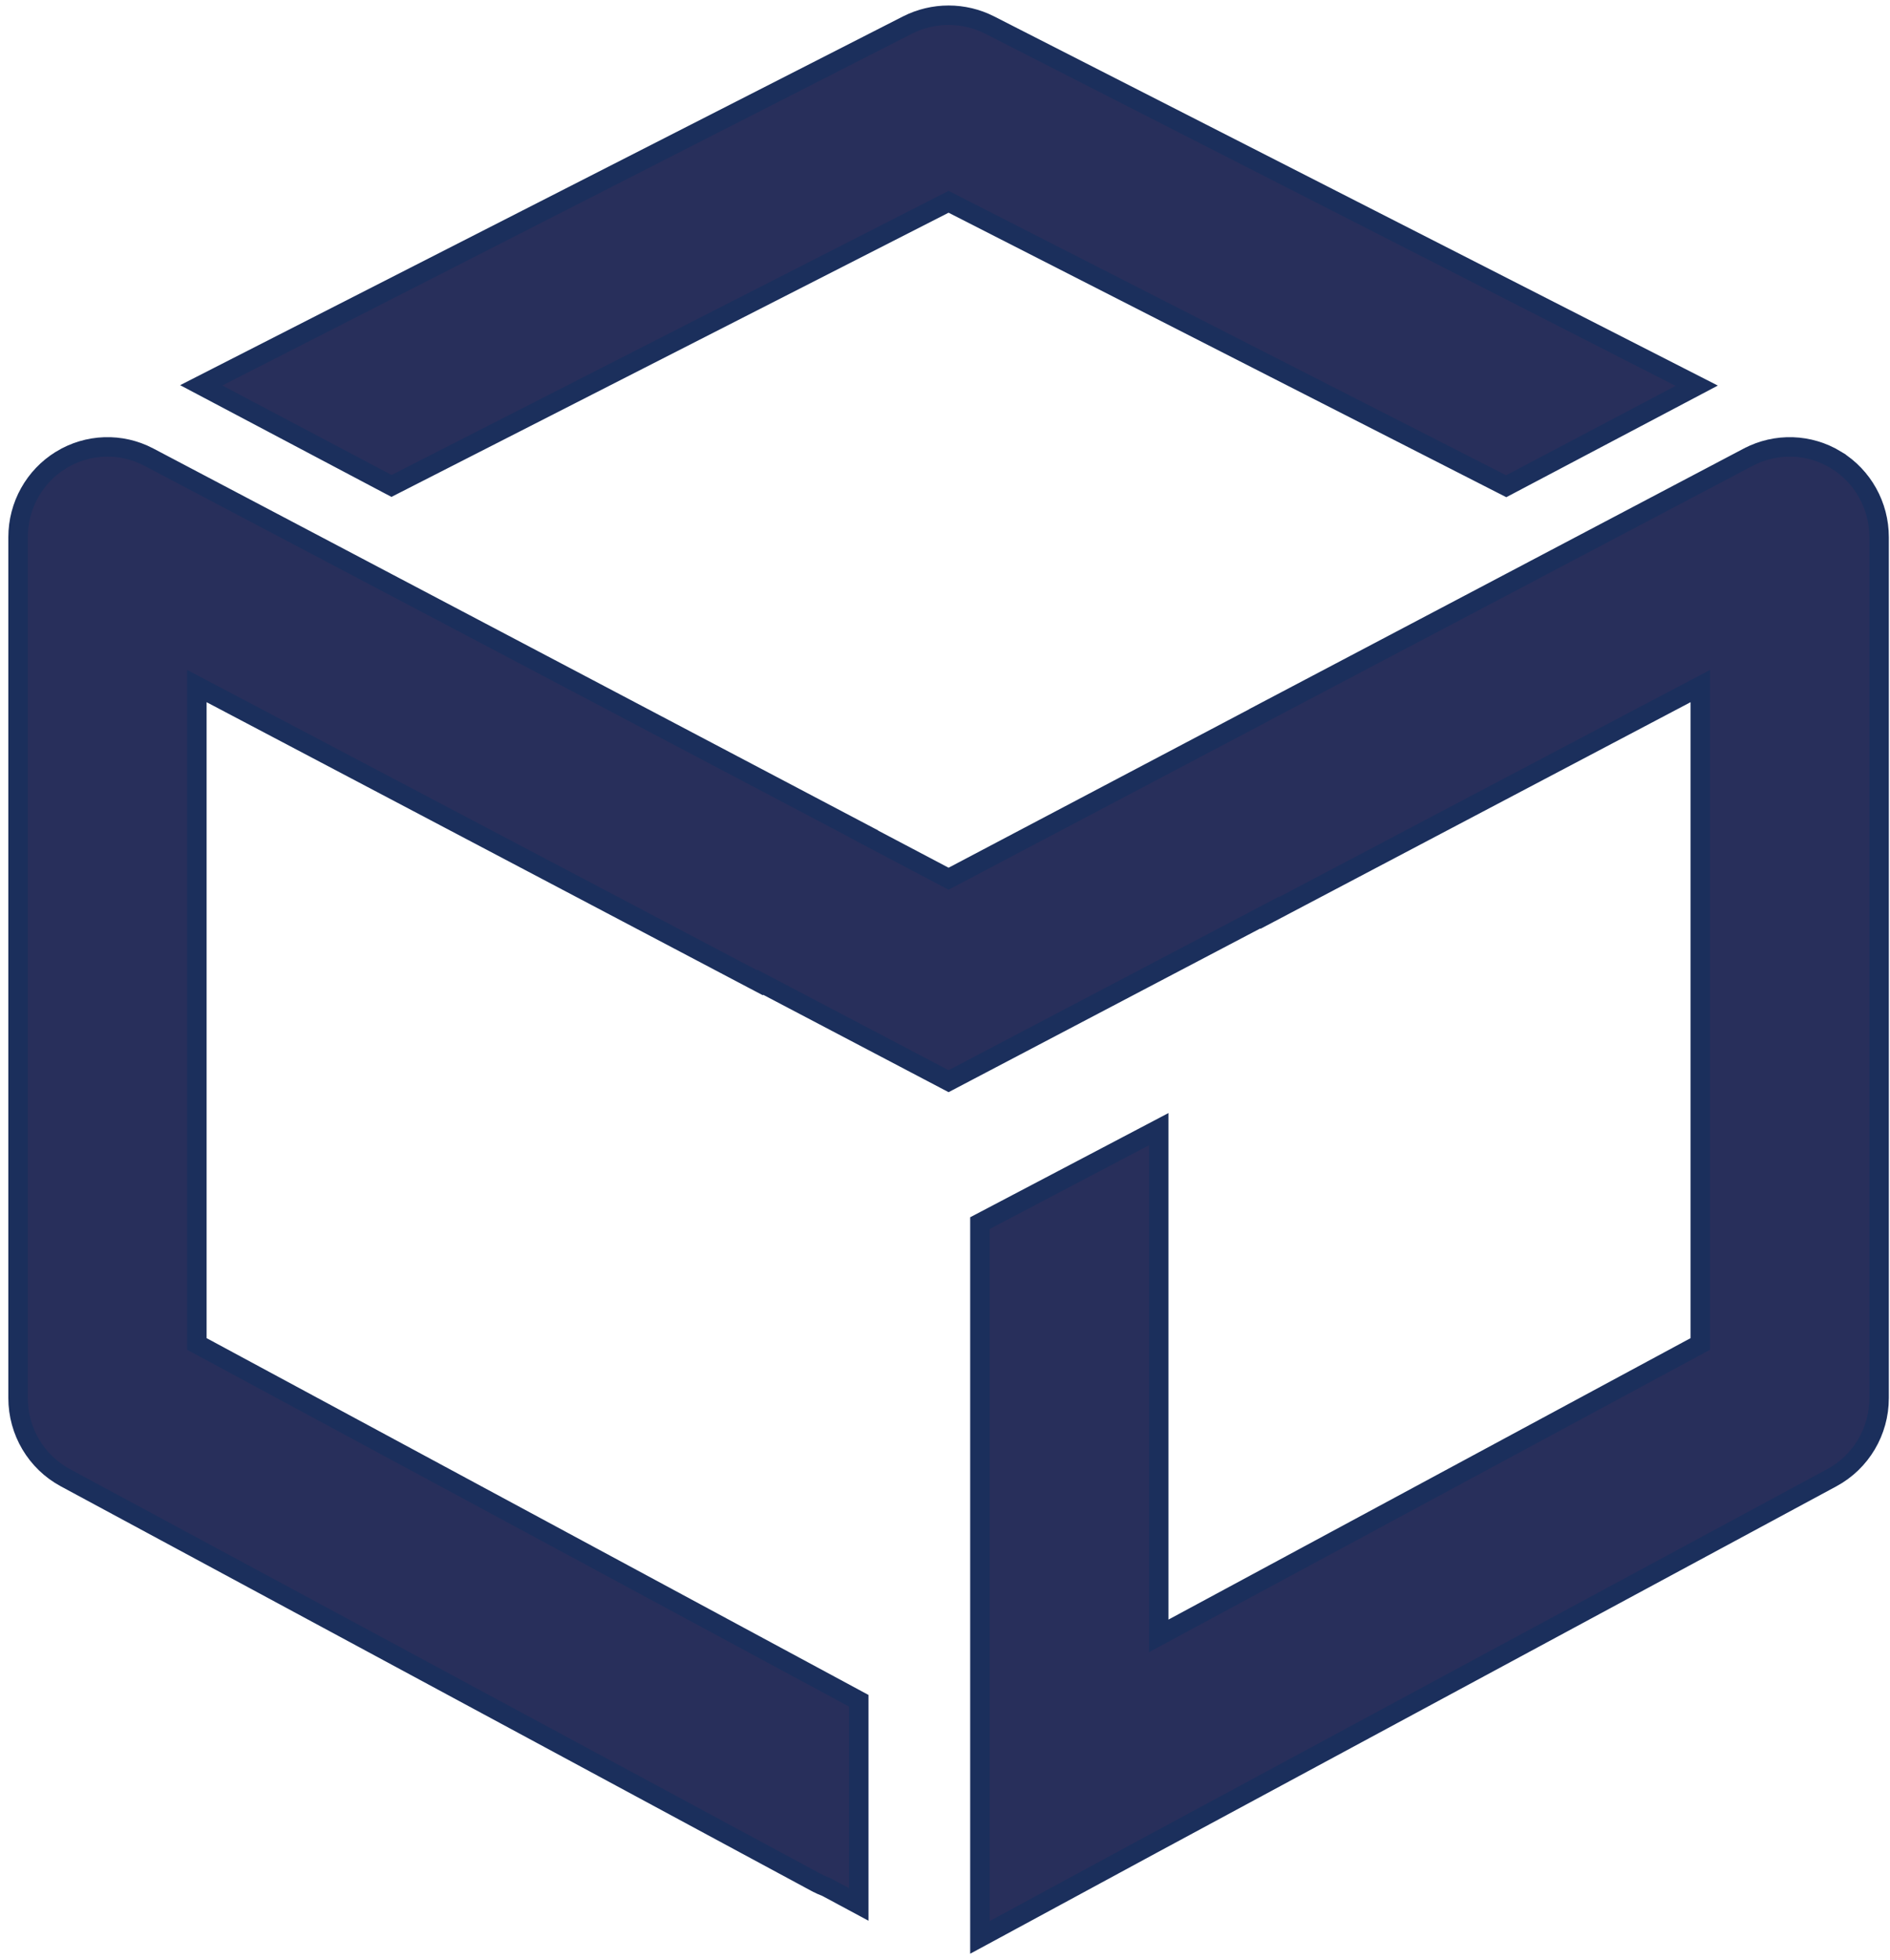 <svg width="136" height="141" viewBox="0 0 136 141" fill="none" xmlns="http://www.w3.org/2000/svg">
<path fill="#282f5b" d="M132.122 33.093L132.122 33.092C130.198 31.915 127.805 31.836 125.807 32.886L125.806 32.886L110.473 40.963L110.47 40.965L110.372 41.017L110.369 41.019L91.045 51.197L90.635 51.413L90.636 51.42L68.258 63.216L62.11 59.975L62.117 59.966L61.42 59.599L26.157 41.024L26.156 41.023L26.046 40.965L26.044 40.964L10.71 32.886C8.713 31.834 6.319 31.915 4.395 33.092L4.394 33.093C2.471 34.271 1.3 36.376 1.3 38.643V100.58C1.3 102.975 2.605 105.178 4.703 106.309L13.126 110.848L13.127 110.849L13.137 110.854L13.146 110.859L58.711 135.416L58.712 135.416C58.963 135.551 59.221 135.668 59.484 135.768L60.763 136.455L61.794 137.009V135.838V122.772V122.354L61.426 122.156L14.167 96.686V49.357L54.129 70.408L54.675 70.695L54.699 70.661L67.933 77.611L68.258 77.782L68.584 77.611L91.353 65.654L91.354 65.685L92.336 65.168L122.349 49.357V96.686L83.38 117.688V82.391V81.233L82.355 81.772L70.888 87.797L70.513 87.994V88.417V138.204V139.379L71.547 138.82L83.013 132.613L83.014 132.613L131.813 106.309C133.911 105.178 135.216 102.975 135.216 100.58V38.643C135.216 36.376 134.045 34.271 132.122 33.093ZM27.853 34.79L28.174 34.959L28.498 34.794L68.258 14.517L108.061 34.816L108.384 34.981L108.705 34.812L120.898 28.379L122.091 27.749L120.889 27.136L71.226 1.808C69.365 0.858 67.15 0.859 65.289 1.808L65.289 1.808L15.682 27.108L14.481 27.721L15.673 28.351L27.853 34.79Z" stroke="#1B2F5C" stroke-width="1.4"/>
</svg>
